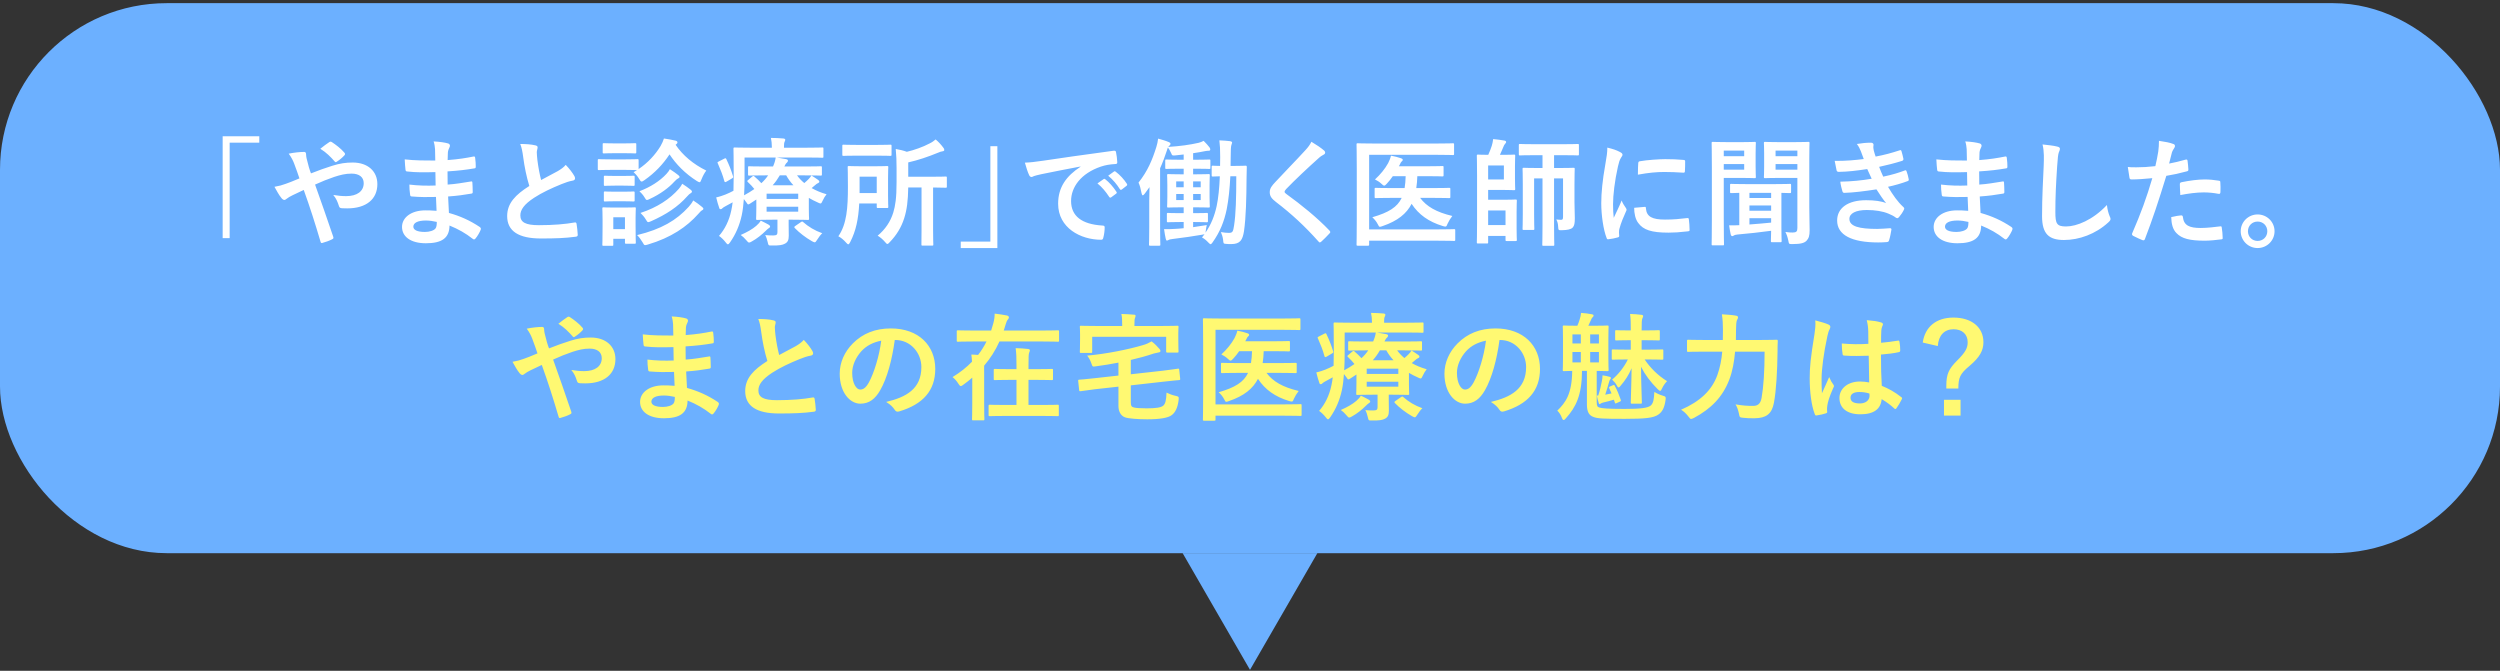 <svg width="600" height="161" viewBox="0 0 600 161" fill="none" xmlns="http://www.w3.org/2000/svg">
<rect x="0" y="0" width="600" height="161" fill="#333333" stroke="none"/>
<rect y="0.759" width="600" height="132" rx="40" fill="#6CB0FF"/>
<path d="M53.438 32.707H62.23V34.247H55.118V57.151H53.438V32.707ZM74.635 41.611C76.427 40.911 78.163 40.267 79.731 39.791C81.579 39.203 83.007 39.007 84.659 39.007C88.272 39.007 90.567 41.107 90.567 44.187C90.567 47.799 87.907 50.011 83.344 50.011C82.784 50.011 82.475 50.011 82.112 49.983C81.608 49.955 81.468 49.815 81.356 49.479C81.019 48.443 80.712 47.659 79.984 46.791C81.216 46.987 82.028 47.071 83.091 47.071C85.668 47.071 87.291 45.923 87.291 43.963C87.291 42.479 86.171 41.667 84.379 41.667C82.895 41.667 81.719 41.975 80.236 42.451C78.612 43.011 77.323 43.515 75.615 44.299C77.1 48.499 78.499 52.419 79.956 56.759C80.067 57.123 80.096 57.235 79.704 57.431C79.004 57.795 78.192 58.075 77.296 58.327C77.1 58.355 77.016 58.299 76.931 58.019C75.615 53.567 74.412 49.787 72.9 45.587C71.835 46.091 70.939 46.511 70.24 46.847C69.54 47.183 69.231 47.379 68.784 47.715C68.588 47.883 68.391 47.995 68.251 47.995C68.084 47.995 67.803 47.855 67.579 47.575C66.879 46.735 66.403 45.755 65.871 44.831C67.132 44.607 67.608 44.467 68.615 44.103C69.231 43.879 70.183 43.543 71.864 42.815C71.528 41.807 71.135 40.687 70.576 39.203C70.379 38.699 70.016 37.859 69.287 36.879C70.492 36.627 71.948 36.459 73.04 36.459C73.291 36.459 73.46 36.655 73.46 37.047C73.46 37.411 73.516 37.607 73.572 37.971C73.74 38.587 73.823 39.007 74.132 40.127C74.328 40.827 74.496 41.247 74.635 41.611ZM76.876 35.703C77.659 35.087 78.444 34.471 79.031 34.107C79.171 34.023 79.255 33.995 79.34 33.995C79.424 33.995 79.507 34.023 79.647 34.107C80.543 34.695 81.832 35.647 82.671 36.655C82.755 36.767 82.811 36.851 82.811 36.963C82.811 37.075 82.755 37.159 82.671 37.271C82.168 37.831 81.523 38.363 80.823 38.811C80.74 38.867 80.656 38.923 80.572 38.923C80.516 38.923 80.431 38.867 80.347 38.783C79.368 37.663 78.332 36.599 76.876 35.703ZM104.774 50.599C104.718 49.367 104.662 48.219 104.634 47.267C102.702 47.323 100.798 47.323 98.866 47.155C98.558 47.155 98.446 47.043 98.418 46.679C98.306 46.063 98.25 44.943 98.25 44.299C100.322 44.551 102.45 44.607 104.55 44.523C104.522 43.459 104.522 42.367 104.494 41.303C101.806 41.387 99.79 41.387 97.802 41.163C97.494 41.163 97.354 41.051 97.326 40.771C97.242 40.071 97.186 39.399 97.13 38.251C99.566 38.531 102.002 38.531 104.466 38.531C104.466 37.495 104.438 36.767 104.41 35.815C104.354 35.171 104.298 34.667 104.074 33.939C105.558 34.023 106.762 34.191 107.602 34.443C107.938 34.555 108.106 34.947 107.91 35.283C107.714 35.675 107.518 36.151 107.49 36.627C107.462 37.187 107.462 37.579 107.434 38.419C110.038 38.223 111.914 37.915 113.566 37.579C113.902 37.495 114.014 37.579 114.042 37.915C114.154 38.699 114.182 39.455 114.182 39.959C114.182 40.323 114.098 40.379 113.874 40.407C111.886 40.743 110.094 40.967 107.406 41.135C107.406 42.255 107.434 43.291 107.434 44.299C109.562 44.159 110.906 43.879 112.922 43.571C113.258 43.487 113.342 43.543 113.37 43.795C113.398 44.327 113.454 45.251 113.454 46.091C113.454 46.371 113.342 46.455 113.034 46.483C111.186 46.791 109.898 46.987 107.546 47.155C107.602 48.443 107.658 49.815 107.742 51.103C110.43 51.859 112.726 52.867 115.162 54.491C115.442 54.743 115.442 54.827 115.358 55.163C115.162 55.695 114.574 56.731 114.126 57.235C114.014 57.403 113.902 57.459 113.762 57.459C113.678 57.459 113.566 57.431 113.454 57.319C111.746 55.975 110.01 54.995 107.882 54.127C107.854 57.151 106.034 58.383 102.198 58.383C98.558 58.383 96.486 56.787 96.486 54.463C96.486 52.195 98.698 50.487 102.086 50.487C102.786 50.487 103.458 50.487 104.774 50.599ZM104.83 53.259C104.018 53.063 103.01 52.923 102.226 52.923C100.182 52.923 99.202 53.511 99.202 54.407C99.202 55.135 100.042 55.667 101.974 55.667C103.094 55.667 104.13 55.331 104.522 54.827C104.746 54.519 104.83 54.043 104.83 53.259ZM124.854 34.555C126.198 34.555 127.486 34.639 128.522 34.891C128.858 34.975 129.026 35.115 129.026 35.339C129.026 35.731 128.83 36.123 128.83 36.515C128.83 37.075 128.914 37.747 128.97 38.391C129.222 40.351 129.502 41.751 129.866 43.207C131.266 42.451 132.274 41.919 133.842 41.079C134.654 40.603 135.326 40.127 135.774 39.567C136.67 40.491 137.398 41.471 137.818 42.199C137.93 42.367 138.014 42.591 138.014 42.787C138.014 43.067 137.846 43.291 137.454 43.347C136.614 43.487 135.662 43.823 134.766 44.187C132.358 45.167 130.118 46.203 128.186 47.463C125.75 49.059 124.882 50.375 124.882 51.691C124.882 53.343 126.114 54.043 129.334 54.043C132.862 54.043 135.718 53.791 137.874 53.399C138.182 53.343 138.322 53.399 138.378 53.735C138.518 54.491 138.602 55.499 138.658 56.339C138.686 56.647 138.49 56.787 138.154 56.815C135.606 57.151 133.366 57.235 129.81 57.235C124.518 57.235 121.718 55.499 121.718 51.859C121.718 48.751 123.762 46.707 127.038 44.635C126.366 42.479 125.862 39.959 125.582 37.803C125.386 36.319 125.19 35.339 124.854 34.555ZM146.772 38.251H149.964C152.12 38.251 152.792 38.195 152.96 38.195C153.24 38.195 153.268 38.223 153.268 38.503V40.575C155.508 39.063 157.272 37.131 158.532 35.059C158.924 34.387 159.148 33.827 159.344 33.239C160.436 33.379 161.304 33.575 162.2 33.771C162.452 33.855 162.592 33.995 162.592 34.191C162.592 34.331 162.508 34.471 162.312 34.611C162.256 34.639 162.2 34.695 162.144 34.751C163.88 37.299 166.372 39.399 169.508 40.939C169.088 41.471 168.668 42.255 168.36 43.039C168.164 43.543 168.08 43.739 167.884 43.739C167.772 43.739 167.576 43.627 167.268 43.459C164.44 41.667 162.256 39.427 160.688 37.047C159.148 39.399 157.16 41.499 154.668 43.235C154.332 43.459 154.164 43.571 153.996 43.571C153.8 43.571 153.66 43.403 153.408 42.955C153.016 42.283 152.484 41.695 152.064 41.331L152.876 40.827C152.652 40.827 151.924 40.771 149.964 40.771H146.772C144.616 40.771 143.944 40.827 143.776 40.827C143.496 40.827 143.468 40.799 143.468 40.491V38.503C143.468 38.223 143.496 38.195 143.776 38.195C143.944 38.195 144.616 38.251 146.772 38.251ZM152.54 52.223V54.155C152.54 57.403 152.596 58.019 152.596 58.187C152.596 58.467 152.568 58.495 152.316 58.495H150.3C150.02 58.495 149.992 58.467 149.992 58.187V57.319H147.192V58.691C147.192 58.971 147.164 58.999 146.884 58.999H144.896C144.588 58.999 144.56 58.971 144.56 58.691C144.56 58.523 144.616 57.879 144.616 54.491V52.699C144.616 50.935 144.56 50.263 144.56 50.067C144.56 49.787 144.588 49.759 144.896 49.759C145.064 49.759 145.652 49.815 147.444 49.815H149.712C151.532 49.815 152.12 49.759 152.316 49.759C152.568 49.759 152.596 49.787 152.596 50.067C152.596 50.235 152.54 50.907 152.54 52.223ZM149.992 52.139H147.192V54.995H149.992V52.139ZM152.904 56.423C158.7 55.023 162.368 52.867 165.28 49.647C165.728 49.143 166.092 48.667 166.372 48.107C167.156 48.611 167.884 49.143 168.472 49.647C168.696 49.843 168.808 49.927 168.808 50.123C168.808 50.291 168.64 50.403 168.472 50.487C168.248 50.599 167.996 50.879 167.576 51.355C164.86 54.407 161.08 57.039 155.48 58.691C155.172 58.775 154.976 58.831 154.836 58.831C154.584 58.831 154.5 58.663 154.22 58.159C153.884 57.571 153.352 56.843 152.904 56.423ZM153.716 51.103C157.748 49.787 160.8 47.743 162.956 45.279C163.32 44.859 163.488 44.551 163.74 44.103C164.468 44.579 165.252 45.111 165.756 45.531C165.98 45.699 166.064 45.839 166.064 45.979C166.064 46.175 165.924 46.287 165.728 46.399C165.532 46.511 165.28 46.707 164.972 47.071C162.676 49.675 159.848 51.495 156.264 53.091C155.928 53.231 155.732 53.315 155.592 53.315C155.368 53.315 155.256 53.119 154.976 52.643C154.668 52.111 154.136 51.495 153.716 51.103ZM153.464 45.895C156.068 44.915 158.364 43.459 159.96 41.723C160.352 41.303 160.576 40.967 160.772 40.603C161.472 41.023 162.368 41.695 162.788 42.031C163.012 42.227 163.096 42.311 163.096 42.479C163.096 42.619 162.9 42.759 162.732 42.843C162.48 42.955 162.172 43.235 161.808 43.627C160.576 44.999 158.476 46.595 155.956 47.743C155.62 47.911 155.424 47.995 155.284 47.995C155.06 47.995 154.948 47.827 154.696 47.379C154.36 46.791 153.8 46.203 153.464 45.895ZM147.5 34.415H149.852C151.672 34.415 152.232 34.359 152.372 34.359C152.68 34.359 152.708 34.387 152.708 34.667V36.515C152.708 36.795 152.68 36.823 152.372 36.823C152.232 36.823 151.672 36.767 149.852 36.767H147.5C145.68 36.767 145.12 36.823 144.952 36.823C144.672 36.823 144.644 36.795 144.644 36.515V34.667C144.644 34.387 144.672 34.359 144.952 34.359C145.12 34.359 145.68 34.415 147.5 34.415ZM147.612 42.227H149.6C151.308 42.227 151.812 42.171 151.98 42.171C152.288 42.171 152.316 42.199 152.316 42.479V44.299C152.316 44.579 152.288 44.607 151.98 44.607C151.812 44.607 151.308 44.551 149.6 44.551H147.612C145.904 44.551 145.4 44.607 145.232 44.607C144.952 44.607 144.924 44.579 144.924 44.299V42.479C144.924 42.199 144.952 42.171 145.232 42.171C145.4 42.171 145.904 42.227 147.612 42.227ZM147.612 46.007H149.6C151.308 46.007 151.812 45.951 151.98 45.951C152.288 45.951 152.316 45.979 152.316 46.259V48.051C152.316 48.331 152.288 48.359 151.98 48.359C151.812 48.359 151.308 48.303 149.6 48.303H147.612C145.904 48.303 145.4 48.359 145.232 48.359C144.952 48.359 144.924 48.331 144.924 48.051V46.259C144.924 45.979 144.952 45.951 145.232 45.951C145.4 45.951 145.904 46.007 147.612 46.007ZM193.084 42.087H191.292C191.768 42.759 192.356 43.375 193.028 43.935C193.448 43.599 193.784 43.263 194.092 42.955C194.4 42.619 194.596 42.367 194.736 42.115C195.212 42.395 195.912 42.871 196.388 43.207C196.612 43.375 196.64 43.487 196.64 43.599C196.64 43.739 196.528 43.879 196.36 43.935C196.108 44.019 195.912 44.187 195.52 44.523L194.792 45.139C195.828 45.727 197.004 46.231 198.376 46.623C198.04 47.015 197.704 47.575 197.452 48.135C197.228 48.639 197.116 48.835 196.92 48.835C196.78 48.835 196.584 48.751 196.248 48.583C195.492 48.247 194.764 47.883 194.12 47.491V50.207C194.12 51.635 194.176 52.307 194.176 52.475C194.176 52.755 194.148 52.783 193.84 52.783C193.672 52.783 192.496 52.727 190.172 52.727H189.276V53.931C189.276 54.967 189.304 55.695 189.304 56.591C189.304 57.655 189.024 58.159 188.352 58.495C187.792 58.803 187.064 58.943 185.3 58.915C184.432 58.943 184.432 58.943 184.236 58.075C184.124 57.543 183.9 56.843 183.648 56.423C184.544 56.507 185.02 56.507 185.58 56.507C186.42 56.507 186.588 56.283 186.588 55.695V52.727H185.44C183.144 52.727 181.94 52.783 181.772 52.783C181.492 52.783 181.464 52.755 181.464 52.475C181.464 52.307 181.52 51.495 181.52 49.899V47.883L180.064 48.835C179.84 48.975 179.7 49.059 179.588 49.059C179.448 49.059 179.364 48.947 179.196 48.667C178.944 48.303 178.72 48.023 178.524 47.771C178.412 49.227 178.272 50.487 178.02 51.663C177.488 54.099 176.564 56.227 175.22 58.159C174.996 58.467 174.856 58.635 174.688 58.635C174.548 58.635 174.408 58.495 174.156 58.159C173.68 57.543 173.036 56.927 172.56 56.619C173.96 55.023 174.996 52.951 175.5 50.543C175.64 49.927 175.752 49.255 175.836 48.555C175.304 48.863 174.772 49.143 174.24 49.423C173.82 49.647 173.484 49.843 173.372 49.983C173.232 50.151 173.12 50.207 172.952 50.207C172.784 50.207 172.672 50.123 172.616 49.899C172.364 49.199 172.112 48.303 171.888 47.379C172.784 47.183 173.54 46.903 174.128 46.679C174.828 46.399 175.444 46.091 176.032 45.783C176.06 44.691 176.088 43.487 176.088 42.087C176.088 37.803 176.032 35.899 176.032 35.731C176.032 35.423 176.06 35.395 176.34 35.395C176.508 35.395 177.488 35.451 180.204 35.451H185.244V35.255C185.244 34.471 185.16 33.771 185.02 33.099C186.084 33.099 187.008 33.155 188.016 33.239C188.296 33.267 188.464 33.379 188.464 33.547C188.464 33.715 188.38 33.855 188.296 34.051C188.184 34.303 188.156 34.639 188.156 35.143V35.451H193.532C196.248 35.451 197.172 35.395 197.34 35.395C197.62 35.395 197.62 35.423 197.62 35.731V37.551C197.62 37.831 197.62 37.859 197.34 37.859C197.172 37.859 196.248 37.803 193.532 37.803H186.42C187.176 37.915 187.988 38.055 188.66 38.195C188.94 38.251 189.108 38.363 189.108 38.531C189.108 38.727 189.052 38.839 188.856 39.035C188.632 39.203 188.464 39.483 188.24 39.959H193.084C195.828 39.959 196.78 39.903 196.948 39.903C197.228 39.903 197.256 39.931 197.256 40.211V41.863C197.256 42.115 197.228 42.143 196.948 42.143C196.78 42.143 195.828 42.087 193.084 42.087ZM184.348 42.087H183.704C180.96 42.087 180.008 42.143 179.84 42.143C179.56 42.143 179.532 42.115 179.532 41.863V40.211C179.532 39.931 179.56 39.903 179.84 39.903C180.008 39.903 180.96 39.959 183.704 39.959H185.524C185.86 39.203 186.056 38.587 186.168 37.803H178.692V42.591C178.692 44.187 178.664 45.615 178.58 46.875C179.504 46.371 180.344 45.867 181.044 45.363C180.596 44.775 180.092 44.271 179.476 43.683C179.252 43.459 179.336 43.375 179.588 43.179L180.54 42.367C180.68 42.255 180.764 42.227 180.82 42.227C180.904 42.227 180.988 42.255 181.072 42.367C181.632 42.843 182.22 43.403 182.724 43.963C183.368 43.375 183.9 42.759 184.348 42.087ZM191.572 46.483H183.984V47.743H191.572V46.483ZM191.572 50.795V49.619H183.984V50.795H191.572ZM185.44 44.467H190.424C189.752 43.739 189.164 42.955 188.688 42.087H187.148C186.644 42.955 186.112 43.711 185.44 44.467ZM182.584 52.951C183.256 53.287 184.012 53.651 184.488 53.931C184.712 54.071 184.824 54.211 184.824 54.379C184.824 54.547 184.684 54.659 184.46 54.799C184.264 54.911 183.984 55.191 183.844 55.331C182.836 56.339 181.632 57.291 180.456 57.935C180.12 58.131 179.952 58.215 179.784 58.215C179.588 58.215 179.448 58.047 179.112 57.655C178.692 57.151 178.216 56.703 177.768 56.395C179.252 55.751 180.596 54.995 181.492 54.211C181.912 53.847 182.332 53.399 182.584 52.951ZM190.9 54.211L192.16 53.343C192.468 53.147 192.524 53.091 192.748 53.287C194.008 54.407 195.52 55.331 197.34 55.975C196.948 56.339 196.5 56.927 196.136 57.515C195.856 57.963 195.716 58.159 195.52 58.159C195.38 58.159 195.184 58.047 194.848 57.879C193.336 57.011 191.88 55.891 190.76 54.743C190.564 54.547 190.592 54.407 190.9 54.211ZM172.504 38.755L173.764 38.111C174.128 37.915 174.212 37.943 174.324 38.195C174.996 39.623 175.444 40.715 175.92 42.283C176.004 42.563 175.976 42.647 175.64 42.843L174.408 43.571C174.24 43.655 174.128 43.711 174.044 43.711C173.96 43.711 173.904 43.655 173.848 43.487C173.428 41.947 172.952 40.771 172.28 39.231C172.14 38.979 172.14 38.951 172.504 38.755ZM221.168 44.999H217.976C217.92 48.191 217.668 50.319 216.996 52.419C216.296 54.603 215.148 56.451 213.552 58.103C213.272 58.411 213.132 58.551 212.964 58.551C212.824 58.551 212.684 58.411 212.404 58.075C211.9 57.487 211.284 56.955 210.64 56.563C212.432 55.079 213.72 53.203 214.392 50.991C214.868 49.395 215.176 47.575 215.176 43.739V40.323C215.176 38.643 215.12 37.271 214.98 35.759C215.96 35.927 216.8 36.123 217.64 36.431C219.348 36.039 221.504 35.283 223.072 34.443C223.716 34.135 224.08 33.855 224.556 33.463C225.2 33.995 225.872 34.723 226.404 35.451C226.572 35.647 226.628 35.787 226.628 36.011C226.628 36.179 226.432 36.291 226.18 36.319C225.872 36.347 225.592 36.459 225.116 36.655C222.736 37.635 220.328 38.447 217.976 38.979V42.423H223.1C225.844 42.423 226.768 42.367 226.936 42.367C227.216 42.367 227.244 42.395 227.244 42.675V44.747C227.244 45.027 227.216 45.055 226.936 45.055C226.768 45.055 225.984 45.027 223.94 44.999V55.163C223.94 57.403 223.996 58.495 223.996 58.663C223.996 58.915 223.968 58.943 223.716 58.943H221.42C221.168 58.943 221.14 58.915 221.14 58.663C221.14 58.467 221.168 57.403 221.168 55.163V44.999ZM210.416 48.835H206.216C206.02 52.559 205.432 55.415 204.06 58.075C203.864 58.439 203.752 58.635 203.584 58.635C203.444 58.635 203.276 58.467 203.024 58.187C202.464 57.543 201.792 57.011 201.204 56.703C203.22 53.791 203.5 49.899 203.5 44.831C203.5 41.779 203.444 40.323 203.444 40.155C203.444 39.875 203.472 39.847 203.752 39.847C203.948 39.847 204.564 39.903 206.58 39.903H210.08C212.068 39.903 212.74 39.847 212.88 39.847C213.16 39.847 213.188 39.875 213.188 40.155C213.188 40.323 213.132 41.079 213.132 42.759V47.043C213.132 48.751 213.188 49.423 213.188 49.591C213.188 49.899 213.16 49.927 212.88 49.927H210.724C210.444 49.927 210.416 49.899 210.416 49.591V48.835ZM210.416 42.395H206.3V46.343H210.416V42.395ZM205.712 34.779H210.416C212.74 34.779 213.496 34.723 213.664 34.723C213.944 34.723 213.972 34.751 213.972 35.031V37.075C213.972 37.383 213.944 37.411 213.664 37.411C213.496 37.411 212.74 37.355 210.416 37.355H205.712C203.416 37.355 202.632 37.411 202.464 37.411C202.184 37.411 202.156 37.383 202.156 37.075V35.031C202.156 34.751 202.184 34.723 202.464 34.723C202.632 34.723 203.416 34.779 205.712 34.779ZM239.368 59.531H230.576V57.991H237.688V35.087H239.368V59.531ZM259.327 40.015V39.959C255.911 40.603 252.915 41.191 249.919 41.807C248.855 42.059 248.575 42.115 248.155 42.255C247.959 42.339 247.763 42.479 247.539 42.479C247.343 42.479 247.119 42.311 247.007 42.059C246.643 41.303 246.335 40.323 245.971 39.035C247.399 38.979 248.239 38.867 250.423 38.559C253.867 38.055 260.027 37.131 267.251 36.179C267.671 36.123 267.811 36.291 267.839 36.487C267.979 37.131 268.119 38.167 268.147 38.951C268.147 39.287 267.979 39.371 267.615 39.371C266.299 39.455 265.403 39.595 264.199 39.987C259.439 41.611 257.059 44.887 257.059 48.247C257.059 51.859 259.635 53.819 264.507 54.127C264.955 54.127 265.123 54.239 265.123 54.547C265.123 55.275 265.011 56.255 264.815 56.955C264.731 57.375 264.619 57.543 264.283 57.543C259.355 57.543 253.951 54.715 253.951 48.891C253.951 44.915 255.939 42.227 259.327 40.015ZM263.387 44.019L264.871 42.983C265.011 42.871 265.123 42.899 265.291 43.039C266.159 43.711 267.167 44.831 267.951 46.035C268.063 46.203 268.063 46.343 267.867 46.483L266.691 47.351C266.495 47.491 266.355 47.463 266.215 47.267C265.375 45.979 264.479 44.915 263.387 44.019ZM265.963 42.171L267.363 41.163C267.531 41.051 267.615 41.079 267.783 41.219C268.819 42.003 269.827 43.123 270.443 44.103C270.555 44.271 270.583 44.439 270.359 44.607L269.239 45.475C269.015 45.643 268.875 45.559 268.763 45.391C268.007 44.187 267.111 43.123 265.963 42.171ZM295.337 39.819H296.317C298.165 39.819 298.725 39.763 298.893 39.763C299.173 39.763 299.229 39.819 299.229 40.099C299.201 41.051 299.173 41.863 299.173 42.759C299.145 47.519 299.033 52.223 298.557 55.499C298.221 57.571 297.661 58.579 295.505 58.579C295.029 58.579 294.609 58.579 294.161 58.523C293.629 58.467 293.629 58.467 293.545 57.571C293.461 56.871 293.265 56.283 293.013 55.695C293.769 55.835 294.413 55.891 294.917 55.891C295.841 55.891 295.953 55.583 296.177 54.127C296.597 51.439 296.709 47.519 296.709 42.311H295.281C295.141 45.223 294.861 47.911 294.413 50.207C293.797 53.147 292.845 55.611 290.969 58.243C290.773 58.495 290.661 58.607 290.549 58.607C290.409 58.607 290.269 58.467 290.017 58.215C289.429 57.599 289.037 57.291 288.477 56.983L289.093 56.199C288.953 56.255 288.757 56.283 288.449 56.339C286.685 56.647 283.885 57.067 281.505 57.347C281.001 57.403 280.609 57.487 280.441 57.599C280.357 57.655 280.217 57.739 280.049 57.739C279.937 57.739 279.825 57.571 279.769 57.263C279.629 56.675 279.517 55.975 279.377 54.995C280.189 55.023 280.917 54.995 281.869 54.939C282.541 54.911 283.297 54.855 284.081 54.771V53.287H283.213C281.169 53.287 280.525 53.343 280.357 53.343C280.077 53.343 280.049 53.315 280.049 53.035V51.411C280.049 51.131 280.077 51.103 280.357 51.103C280.525 51.103 281.169 51.159 283.213 51.159H284.081V49.759H283.409C281.309 49.759 280.609 49.815 280.441 49.815C280.133 49.815 280.105 49.787 280.105 49.507C280.105 49.311 280.161 48.695 280.161 47.239V44.383C280.161 42.871 280.105 42.255 280.105 42.059C280.105 41.807 280.133 41.779 280.441 41.779C280.609 41.779 281.309 41.835 283.409 41.835H284.081V40.491H283.045C280.861 40.491 280.133 40.547 279.965 40.547C279.685 40.547 279.657 40.519 279.657 40.239V38.587C279.657 38.307 279.685 38.279 279.965 38.279C280.133 38.279 280.861 38.335 283.045 38.335H284.081V37.075C283.409 37.159 282.737 37.243 282.037 37.299C281.309 37.355 281.309 37.327 281.085 36.767C280.833 36.207 280.581 35.759 280.301 35.395C280.217 35.563 280.161 35.787 280.049 36.123C279.545 37.635 279.041 39.035 278.425 40.379V54.435C278.425 57.151 278.481 58.523 278.481 58.663C278.481 58.943 278.453 58.971 278.173 58.971H276.073C275.793 58.971 275.765 58.943 275.765 58.663C275.765 58.495 275.821 57.151 275.821 54.435V48.135C275.821 47.183 275.849 46.035 275.877 44.915L274.757 46.455C274.561 46.707 274.393 46.875 274.253 46.875C274.141 46.875 274.057 46.707 273.973 46.371C273.749 45.223 273.581 44.551 273.245 43.823C275.457 41.023 276.549 38.391 277.529 35.255C277.725 34.611 277.865 33.995 277.949 33.267C278.817 33.519 279.685 33.743 280.469 34.079C280.749 34.191 280.917 34.303 280.917 34.499C280.917 34.695 280.805 34.835 280.581 35.031C280.525 35.087 280.441 35.143 280.385 35.255C283.213 35.087 285.565 34.751 287.665 34.275C288.113 34.163 288.477 34.023 288.869 33.799C289.457 34.387 289.905 34.863 290.297 35.395C290.409 35.563 290.465 35.703 290.465 35.871C290.465 36.095 290.325 36.179 290.101 36.179C289.849 36.179 289.569 36.207 289.261 36.263C288.309 36.459 287.357 36.627 286.349 36.767V38.335H287.133C289.317 38.335 290.045 38.279 290.213 38.279C290.465 38.279 290.493 38.307 290.493 38.587V40.239C290.493 40.519 290.465 40.547 290.213 40.547C290.045 40.547 289.317 40.491 287.133 40.491H286.349V41.835H287.049C289.149 41.835 289.849 41.779 290.017 41.779C290.325 41.779 290.353 41.807 290.353 42.059C290.353 42.227 290.297 42.871 290.297 44.383V47.239C290.297 48.695 290.353 49.339 290.353 49.507C290.353 49.787 290.325 49.815 290.017 49.815C289.849 49.815 289.149 49.759 287.049 49.759H286.349V51.159H286.713C288.757 51.159 289.401 51.103 289.569 51.103C289.877 51.103 289.905 51.131 289.905 51.411V53.035C289.905 53.315 289.877 53.343 289.569 53.343C289.401 53.343 288.757 53.287 286.713 53.287H286.349V54.519C287.357 54.379 288.477 54.211 289.625 54.015C289.541 54.379 289.457 54.799 289.401 55.275L289.317 55.835C290.661 53.903 291.501 51.775 292.005 49.423C292.397 47.603 292.649 45.111 292.761 42.311C291.641 42.339 291.249 42.367 291.109 42.367C290.829 42.367 290.801 42.339 290.801 42.059V40.071C290.801 39.791 290.829 39.763 291.109 39.763C291.249 39.763 291.669 39.819 292.817 39.819C292.845 39.119 292.845 38.391 292.845 37.663C292.845 35.927 292.789 34.779 292.649 33.687C293.489 33.715 294.581 33.799 295.253 33.883C295.533 33.939 295.701 34.051 295.701 34.191C295.701 34.415 295.561 34.639 295.505 34.919C295.421 35.227 295.365 36.039 295.365 37.775C295.365 38.475 295.365 39.147 295.337 39.819ZM288.169 48.023V46.567H286.349V48.023H288.169ZM282.289 48.023H284.081V46.567H282.289V48.023ZM288.169 43.543H286.349V44.943H288.169V43.543ZM282.289 44.943H284.081V43.543H282.289V44.943ZM314.735 34.023C315.967 34.751 317.031 35.479 317.815 36.151C317.955 36.263 318.039 36.487 318.039 36.599C318.039 36.851 317.899 37.019 317.647 37.131C317.311 37.299 316.891 37.551 316.303 38.111C313.895 40.267 310.815 43.151 308.659 45.391C308.407 45.699 308.295 45.867 308.295 46.007C308.295 46.175 308.407 46.315 308.659 46.511C312.299 49.143 316.079 52.195 319.075 55.331C319.187 55.471 319.271 55.583 319.271 55.695C319.271 55.807 319.215 55.891 319.075 56.031C318.431 56.731 317.619 57.543 317.143 57.963C316.975 58.103 316.863 58.187 316.751 58.187C316.639 58.187 316.555 58.103 316.415 57.935C313.167 54.295 310.031 51.383 306.223 48.471C305.159 47.659 304.739 47.043 304.739 46.119C304.739 45.195 305.243 44.579 306.111 43.655C308.491 41.079 310.815 38.755 313.223 36.123C313.979 35.311 314.399 34.723 314.735 34.023ZM328.594 37.159V55.051H345.114C347.802 55.051 348.754 54.995 348.95 54.995C349.23 54.995 349.258 55.023 349.258 55.303V57.515C349.258 57.795 349.23 57.823 348.95 57.823C348.754 57.823 347.802 57.767 345.114 57.767H328.594V58.663C328.594 58.943 328.566 58.971 328.258 58.971H325.878C325.598 58.971 325.57 58.943 325.57 58.663C325.57 58.495 325.626 56.591 325.626 52.727V40.603C325.626 36.767 325.57 34.863 325.57 34.695C325.57 34.415 325.598 34.387 325.878 34.387C326.046 34.387 326.998 34.443 329.602 34.443H345.002C347.606 34.443 348.502 34.387 348.67 34.387C348.95 34.387 348.978 34.415 348.978 34.695V36.907C348.978 37.187 348.95 37.215 348.67 37.215C348.502 37.215 347.606 37.159 345.002 37.159H328.594ZM336.406 47.491H334.054C331.338 47.491 330.386 47.547 330.218 47.547C329.938 47.547 329.91 47.519 329.91 47.239V45.363C329.91 45.111 329.938 45.083 330.218 45.083C330.386 45.083 331.338 45.139 334.054 45.139H337.106C337.246 44.299 337.33 43.347 337.358 42.283H334.278C333.83 42.955 333.326 43.543 332.822 44.103C332.542 44.411 332.374 44.551 332.206 44.551C332.038 44.551 331.87 44.411 331.506 44.075C331.058 43.655 330.554 43.347 329.994 43.067C331.31 41.863 332.402 40.519 333.158 39.147C333.494 38.475 333.718 37.915 333.83 37.355C334.838 37.551 335.482 37.719 336.294 37.999C336.518 38.083 336.658 38.167 336.658 38.363C336.658 38.531 336.546 38.643 336.406 38.755C336.266 38.867 336.126 39.091 335.93 39.539C335.874 39.679 335.818 39.791 335.734 39.903H342.622C345.114 39.903 345.982 39.847 346.15 39.847C346.43 39.847 346.458 39.875 346.458 40.155V42.003C346.458 42.311 346.43 42.339 346.15 42.339C345.982 42.339 345.114 42.283 342.622 42.283H340.158C340.13 43.291 340.046 44.243 339.906 45.139H343.91C346.654 45.139 347.578 45.083 347.746 45.083C348.054 45.083 348.082 45.111 348.082 45.363V47.239C348.082 47.519 348.054 47.547 347.746 47.547C347.578 47.547 346.654 47.491 343.91 47.491H340.83C342.37 49.563 344.75 50.935 348.558 51.831C348.082 52.447 347.718 53.035 347.382 53.763C347.214 54.211 347.13 54.379 346.878 54.379C346.738 54.379 346.542 54.323 346.234 54.239C342.874 53.203 340.494 51.523 338.786 48.919C337.582 51.271 335.454 53.007 331.87 54.239C331.534 54.351 331.338 54.435 331.198 54.435C330.974 54.435 330.89 54.267 330.666 53.819C330.358 53.203 329.882 52.615 329.35 52.139C333.27 51.019 335.37 49.703 336.406 47.491ZM377.874 44.355V48.527C377.874 49.759 377.958 51.243 377.958 52.391C377.958 53.539 377.846 54.183 377.454 54.603C377.006 55.079 376.054 55.219 374.906 55.247C374.01 55.275 374.01 55.275 373.954 54.379C373.926 53.735 373.786 53.147 373.506 52.671C373.926 52.727 374.402 52.755 374.682 52.755C375.046 52.755 375.13 52.587 375.13 51.943V42.815H372.974V54.015C372.974 57.039 373.03 58.551 373.03 58.691C373.03 58.971 373.002 58.999 372.694 58.999H370.454C370.174 58.999 370.146 58.971 370.146 58.691C370.146 58.523 370.202 57.039 370.202 54.043V42.815H368.186V51.495C368.186 53.679 368.242 54.715 368.242 54.883C368.242 55.163 368.214 55.191 367.934 55.191H365.722C365.442 55.191 365.414 55.163 365.414 54.883C365.414 54.687 365.47 53.679 365.47 51.383V44.131C365.47 41.835 365.414 40.743 365.414 40.575C365.414 40.295 365.442 40.267 365.722 40.267C365.918 40.267 366.73 40.323 369.11 40.323H370.202V37.243H368.41C365.862 37.243 364.994 37.299 364.826 37.299C364.546 37.299 364.518 37.271 364.518 36.991V34.863C364.518 34.583 364.546 34.555 364.826 34.555C364.994 34.555 365.862 34.611 368.41 34.611H374.99C377.566 34.611 378.462 34.555 378.63 34.555C378.91 34.555 378.938 34.583 378.938 34.863V36.991C378.938 37.271 378.91 37.299 378.63 37.299C378.462 37.299 377.566 37.243 374.99 37.243H372.974V40.323H374.234C376.614 40.323 377.426 40.267 377.622 40.267C377.902 40.267 377.93 40.295 377.93 40.575C377.93 40.743 377.874 41.975 377.874 44.355ZM359.982 37.159H360.906C362.53 37.159 363.174 37.103 363.342 37.103C363.622 37.103 363.65 37.131 363.65 37.411C363.65 37.579 363.594 38.335 363.594 39.903V42.843C363.594 44.439 363.65 45.167 363.65 45.335C363.65 45.615 363.622 45.643 363.342 45.643C363.174 45.643 362.53 45.587 360.906 45.587H357.154V47.939H361.158C362.754 47.939 363.538 47.883 363.706 47.883C364.014 47.883 364.042 47.911 364.042 48.191C364.042 48.359 363.986 49.115 363.986 50.795V54.995C363.986 56.675 364.042 57.375 364.042 57.543C364.042 57.823 364.014 57.851 363.706 57.851H361.634C361.354 57.851 361.326 57.823 361.326 57.543V56.619H357.154V58.131C357.154 58.411 357.126 58.439 356.874 58.439H354.746C354.466 58.439 354.438 58.411 354.438 58.131C354.438 57.935 354.494 56.507 354.494 53.427V42.143C354.494 39.119 354.438 37.607 354.438 37.411C354.438 37.131 354.466 37.103 354.746 37.103C354.914 37.103 355.698 37.159 357.182 37.159C357.546 36.347 357.826 35.619 358.022 35.003C358.162 34.499 358.302 33.995 358.358 33.379C359.366 33.463 360.262 33.603 361.102 33.743C361.354 33.799 361.466 33.911 361.466 34.079C361.466 34.275 361.382 34.331 361.214 34.527C361.018 34.751 360.934 34.947 360.822 35.227C360.542 35.871 360.29 36.515 359.982 37.159ZM361.326 50.515H357.154V54.015H361.326V50.515ZM360.934 43.067V39.707H357.154V43.067H360.934ZM385.758 35.423C387.018 35.731 387.914 36.011 388.754 36.459C389.23 36.711 389.398 36.879 389.398 37.131C389.398 37.327 389.342 37.411 388.978 37.971C388.698 38.475 388.558 38.867 388.306 39.959C387.522 43.431 387.13 46.875 387.13 49.003C387.13 50.375 387.186 51.299 387.298 52.279C387.886 50.991 388.39 50.067 389.202 48.107C389.426 48.807 389.79 49.255 390.182 49.871C390.266 50.011 390.378 50.179 390.378 50.291C390.378 50.487 390.322 50.599 390.238 50.739C389.594 52.195 389.062 53.399 388.642 54.967C388.586 55.135 388.558 55.443 388.558 55.835C388.558 56.171 388.614 56.395 388.614 56.619C388.614 56.815 388.502 56.927 388.25 56.983C387.55 57.179 386.766 57.347 385.954 57.431C385.758 57.459 385.646 57.319 385.59 57.123C384.806 55.163 384.302 51.607 384.302 48.779C384.302 46.259 384.61 43.207 385.254 39.595C385.618 37.523 385.758 36.599 385.758 35.423ZM392.198 49.871L394.746 49.647C394.97 49.619 395.026 49.759 395.026 50.067C395.194 51.999 396.538 52.699 399.59 52.699C401.69 52.699 403.062 52.559 404.938 52.335C405.218 52.307 405.274 52.335 405.33 52.699C405.414 53.287 405.498 54.379 405.498 55.107C405.498 55.443 405.498 55.471 405.022 55.527C403.118 55.751 401.774 55.835 400.458 55.835C396.314 55.835 394.382 55.163 393.178 53.511C392.478 52.615 392.198 51.187 392.198 49.871ZM393.094 41.919C393.122 40.351 393.122 39.651 393.178 39.175C393.206 38.839 393.29 38.755 393.57 38.699C395.222 38.391 398.358 38.195 399.646 38.195C401.326 38.195 402.614 38.251 403.79 38.363C404.378 38.391 404.434 38.447 404.434 38.727C404.434 39.567 404.434 40.323 404.378 41.107C404.35 41.359 404.266 41.471 404.014 41.443C402.334 41.331 400.878 41.275 399.45 41.275C397.574 41.275 395.754 41.443 393.094 41.919ZM434.228 38.111V49.675C434.228 51.635 434.312 53.875 434.312 55.247C434.312 56.591 434.116 57.207 433.528 57.823C432.996 58.299 432.268 58.579 430.168 58.579C429.328 58.579 429.356 58.579 429.188 57.711C429.02 56.899 428.796 56.227 428.488 55.667C429.188 55.779 429.692 55.807 430.224 55.807C431.12 55.807 431.372 55.555 431.372 54.715V42.703H426.724C424.54 42.703 423.812 42.759 423.644 42.759C423.364 42.759 423.336 42.731 423.336 42.423C423.336 42.283 423.392 41.667 423.392 40.099V36.739C423.392 35.171 423.336 34.555 423.336 34.359C423.336 34.079 423.364 34.051 423.644 34.051C423.812 34.051 424.54 34.107 426.724 34.107H430.84C433.024 34.107 433.78 34.051 433.976 34.051C434.256 34.051 434.284 34.079 434.284 34.359C434.284 34.527 434.228 35.703 434.228 38.111ZM431.372 36.151H426.136V37.495H431.372V36.151ZM431.372 40.715V39.371H426.136V40.715H431.372ZM427.284 58.131H425.324C425.044 58.131 425.016 58.103 425.016 57.795C425.016 57.655 425.044 56.899 425.072 55.387C422.44 55.751 419.612 56.059 417.008 56.283C416.532 56.339 416.28 56.395 416.14 56.507C416 56.619 415.86 56.675 415.72 56.675C415.58 56.675 415.44 56.535 415.356 56.199C415.216 55.583 415.104 54.883 414.992 54.071C415.692 54.099 416.42 54.099 417.428 54.043V46.287C416.168 46.315 415.608 46.343 415.524 46.343C415.244 46.343 415.216 46.315 415.216 46.035V44.439C415.216 44.159 415.244 44.131 415.524 44.131C415.664 44.131 416.56 44.187 419.136 44.187H425.94C428.516 44.187 429.412 44.131 429.552 44.131C429.832 44.131 429.86 44.159 429.86 44.439V46.035C429.86 46.315 429.832 46.343 429.552 46.343C429.44 46.343 428.88 46.315 427.536 46.287V54.603C427.536 56.675 427.592 57.627 427.592 57.795C427.592 58.103 427.564 58.131 427.284 58.131ZM425.072 53.427V52.363H419.864V53.875C421.516 53.763 423.308 53.595 425.072 53.427ZM419.864 50.571H425.072V49.311H419.864V50.571ZM419.864 47.519H425.072V46.287H419.864V47.519ZM414.404 34.107H418.296C420.116 34.107 420.956 34.051 421.124 34.051C421.376 34.051 421.404 34.079 421.404 34.359C421.404 34.527 421.348 35.311 421.348 36.935V39.875C421.348 41.527 421.404 42.283 421.404 42.423C421.404 42.731 421.376 42.759 421.124 42.759C420.956 42.759 420.116 42.703 418.296 42.703H413.704V52.559C413.704 56.479 413.76 58.383 413.76 58.579C413.76 58.859 413.732 58.887 413.452 58.887H411.1C410.82 58.887 410.792 58.859 410.792 58.579C410.792 58.383 410.848 56.479 410.848 52.559V40.435C410.848 36.515 410.792 34.555 410.792 34.359C410.792 34.079 410.82 34.051 411.1 34.051C411.296 34.051 412.36 34.107 414.404 34.107ZM418.604 36.151H413.704V37.495H418.604V36.151ZM418.604 40.715V39.371H413.704V40.715H418.604ZM447.298 38.167C447.074 37.523 446.906 37.047 446.626 36.347C446.374 35.731 446.122 35.171 445.646 34.555C446.766 34.359 447.914 34.247 449.034 34.247C449.426 34.247 449.65 34.471 449.65 34.751C449.65 34.919 449.594 35.115 449.594 35.283C449.594 35.535 449.65 35.815 449.706 36.123C449.902 36.851 449.986 37.103 450.154 37.579C452.338 37.159 453.878 36.739 455.866 36.095C456.118 35.983 456.258 36.011 456.342 36.235C456.51 36.767 456.706 37.551 456.818 38.111C456.874 38.391 456.678 38.559 456.482 38.615C454.606 39.203 452.898 39.623 450.994 40.043C451.246 40.743 451.61 41.611 451.974 42.395C454.242 41.919 455.726 41.443 457.07 40.939C457.35 40.799 457.49 40.855 457.574 41.107C457.826 41.751 457.938 42.283 458.078 42.955C458.134 43.207 458.134 43.347 457.854 43.459C456.454 43.991 454.69 44.495 453.122 44.831C454.326 46.847 455.418 48.415 456.79 49.675C457.07 49.927 457.07 50.039 456.93 50.347C456.622 50.991 456.23 51.551 455.782 52.083C455.614 52.279 455.502 52.363 455.334 52.363C455.222 52.363 455.11 52.307 454.942 52.195C454.494 51.831 453.934 51.579 453.29 51.299C451.862 50.683 450.014 50.403 448.026 50.403C445.394 50.403 443.854 51.215 443.854 52.531C443.854 54.351 446.234 54.939 450.518 54.939C451.554 54.939 452.59 54.827 453.598 54.771C453.878 54.771 453.962 54.911 453.934 55.135C453.822 55.835 453.626 56.927 453.374 57.683C453.29 57.963 453.178 58.075 452.786 58.103C452.142 58.159 451.47 58.187 450.77 58.187C444.33 58.187 440.914 56.367 440.914 52.923C440.914 49.927 443.49 48.051 447.858 48.051C449.902 48.051 451.554 48.275 452.674 48.751C452.03 47.995 451.106 46.651 450.35 45.447C447.466 45.895 444.722 46.231 442.678 46.287C442.37 46.287 442.258 46.175 442.174 45.895C442.006 45.335 441.754 44.383 441.67 43.599C444.47 43.543 446.71 43.319 449.202 42.899C448.922 42.311 448.502 41.359 448.138 40.575C445.562 40.967 443.49 41.219 441.334 41.247C440.998 41.247 440.83 41.135 440.774 40.855C440.69 40.547 440.494 39.511 440.326 38.615C443.07 38.643 445.31 38.419 447.298 38.167ZM472.368 50.599C472.312 49.367 472.256 48.219 472.228 47.267C470.296 47.323 468.392 47.323 466.46 47.155C466.152 47.155 466.04 47.043 466.012 46.679C465.9 46.063 465.844 44.943 465.844 44.299C467.916 44.551 470.044 44.607 472.144 44.523C472.116 43.459 472.116 42.367 472.088 41.303C469.4 41.387 467.384 41.387 465.396 41.163C465.088 41.163 464.948 41.051 464.92 40.771C464.836 40.071 464.78 39.399 464.724 38.251C467.16 38.531 469.596 38.531 472.06 38.531C472.06 37.495 472.032 36.767 472.004 35.815C471.948 35.171 471.892 34.667 471.668 33.939C473.152 34.023 474.356 34.191 475.196 34.443C475.532 34.555 475.7 34.947 475.504 35.283C475.308 35.675 475.112 36.151 475.084 36.627C475.056 37.187 475.056 37.579 475.028 38.419C477.632 38.223 479.508 37.915 481.16 37.579C481.496 37.495 481.608 37.579 481.636 37.915C481.748 38.699 481.776 39.455 481.776 39.959C481.776 40.323 481.692 40.379 481.468 40.407C479.48 40.743 477.688 40.967 475 41.135C475 42.255 475.028 43.291 475.028 44.299C477.156 44.159 478.5 43.879 480.516 43.571C480.852 43.487 480.936 43.543 480.964 43.795C480.992 44.327 481.048 45.251 481.048 46.091C481.048 46.371 480.936 46.455 480.628 46.483C478.78 46.791 477.492 46.987 475.14 47.155C475.196 48.443 475.252 49.815 475.336 51.103C478.024 51.859 480.32 52.867 482.756 54.491C483.036 54.743 483.036 54.827 482.952 55.163C482.756 55.695 482.168 56.731 481.72 57.235C481.608 57.403 481.496 57.459 481.356 57.459C481.272 57.459 481.16 57.431 481.048 57.319C479.34 55.975 477.604 54.995 475.476 54.127C475.448 57.151 473.628 58.383 469.792 58.383C466.152 58.383 464.08 56.787 464.08 54.463C464.08 52.195 466.292 50.487 469.68 50.487C470.38 50.487 471.052 50.487 472.368 50.599ZM472.424 53.259C471.612 53.063 470.604 52.923 469.82 52.923C467.776 52.923 466.796 53.511 466.796 54.407C466.796 55.135 467.636 55.667 469.568 55.667C470.688 55.667 471.724 55.331 472.116 54.827C472.34 54.519 472.424 54.043 472.424 53.259ZM490.206 34.667C491.494 34.807 492.838 34.947 493.706 35.171C494.182 35.283 494.378 35.423 494.378 35.703C494.378 36.011 494.21 36.347 494.098 36.627C493.958 37.019 493.846 37.887 493.706 40.043C493.426 44.355 493.286 47.211 493.286 50.879C493.286 53.707 493.622 54.351 495.862 54.351C498.354 54.351 502.246 52.839 505.662 49.199C505.774 50.263 506.026 51.187 506.306 51.859C506.446 52.167 506.53 52.363 506.53 52.531C506.53 52.783 506.418 53.007 505.97 53.399C502.946 56.171 498.998 57.599 495.358 57.599C491.774 57.599 490.094 56.171 490.094 51.887C490.094 47.183 490.346 43.151 490.486 39.791C490.542 38.139 490.626 36.347 490.206 34.667ZM520.587 39.259C521.679 39.063 523.191 38.699 524.563 38.307C524.871 38.223 524.983 38.363 525.011 38.587C525.095 39.203 525.179 40.015 525.207 40.603C525.235 40.967 525.151 41.051 524.787 41.135C523.051 41.611 521.623 41.919 519.915 42.199C518.011 48.415 516.583 52.699 514.791 57.347C514.651 57.739 514.483 57.711 514.175 57.627C513.895 57.515 512.523 56.927 511.935 56.591C511.711 56.451 511.627 56.227 511.711 56.031C513.839 51.131 515.183 47.435 516.555 42.759C514.931 42.927 512.971 43.067 511.655 43.067C511.235 43.067 511.123 42.983 511.067 42.619C510.955 42.031 510.815 41.079 510.675 40.071C511.263 40.155 511.599 40.155 512.747 40.155C514.147 40.155 515.659 40.071 517.283 39.875C517.563 38.755 517.787 37.523 517.983 36.375C518.095 35.535 518.151 34.695 518.151 33.799C519.635 34.023 520.783 34.219 521.679 34.583C521.903 34.667 521.987 34.863 521.987 35.031C521.987 35.143 521.987 35.283 521.847 35.479C521.623 35.871 521.399 36.151 521.259 36.599C520.979 37.607 520.783 38.559 520.587 39.259ZM521.091 52.111C521.959 51.887 523.107 51.691 523.471 51.691C523.751 51.691 523.863 51.803 523.891 52.083C524.115 54.127 525.487 54.715 528.175 54.715C529.743 54.715 531.759 54.463 532.879 54.323C533.103 54.295 533.187 54.351 533.215 54.575C533.327 55.303 533.439 56.255 533.439 57.011C533.467 57.347 533.439 57.431 532.991 57.459C532.039 57.599 530.219 57.767 529.183 57.767C525.515 57.767 523.611 57.263 522.351 55.947C521.455 55.051 521.147 53.735 521.091 52.111ZM523.275 46.819C523.219 45.839 523.163 44.831 523.163 44.271C523.163 43.879 523.247 43.795 523.667 43.711C525.431 43.347 527.503 43.067 529.127 43.067C530.219 43.067 531.423 43.179 532.403 43.347C532.795 43.403 532.879 43.431 532.879 43.767C532.935 44.467 532.935 45.251 532.907 46.007C532.907 46.483 532.767 46.595 532.375 46.511C531.395 46.315 530.107 46.175 528.903 46.175C527.223 46.175 525.095 46.455 523.275 46.819ZM541.83 51.467C544.07 51.467 545.89 53.259 545.89 55.499C545.89 57.739 544.07 59.531 541.83 59.531C539.59 59.531 537.77 57.739 537.77 55.499C537.77 53.259 539.59 51.467 541.83 51.467ZM541.83 53.175C540.514 53.175 539.506 54.183 539.506 55.499C539.506 56.815 540.514 57.823 541.83 57.823C543.146 57.823 544.154 56.815 544.154 55.499C544.154 54.183 543.146 53.175 541.83 53.175Z" fill="white"/>
<path d="M131.768 83.611C133.56 82.911 135.296 82.267 136.864 81.791C138.712 81.203 140.14 81.007 141.792 81.007C145.404 81.007 147.7 83.107 147.7 86.187C147.7 89.799 145.04 92.011 140.476 92.011C139.916 92.011 139.608 92.011 139.244 91.983C138.74 91.955 138.6 91.815 138.488 91.479C138.152 90.443 137.844 89.659 137.116 88.791C138.348 88.987 139.16 89.071 140.224 89.071C142.8 89.071 144.424 87.923 144.424 85.963C144.424 84.479 143.304 83.667 141.512 83.667C140.028 83.667 138.852 83.975 137.368 84.451C135.744 85.011 134.456 85.515 132.748 86.299C134.232 90.499 135.632 94.419 137.088 98.759C137.2 99.123 137.228 99.235 136.836 99.431C136.136 99.795 135.324 100.075 134.428 100.327C134.232 100.355 134.148 100.299 134.064 100.019C132.748 95.567 131.544 91.787 130.032 87.587C128.968 88.091 128.072 88.511 127.372 88.847C126.672 89.183 126.364 89.379 125.916 89.715C125.72 89.883 125.524 89.995 125.384 89.995C125.216 89.995 124.936 89.855 124.712 89.575C124.012 88.735 123.536 87.755 123.004 86.831C124.264 86.607 124.74 86.467 125.748 86.103C126.364 85.879 127.316 85.543 128.996 84.815C128.66 83.807 128.268 82.687 127.708 81.203C127.512 80.699 127.148 79.859 126.42 78.879C127.624 78.627 129.08 78.459 130.172 78.459C130.424 78.459 130.592 78.655 130.592 79.047C130.592 79.411 130.648 79.607 130.704 79.971C130.872 80.587 130.956 81.007 131.264 82.127C131.46 82.827 131.628 83.247 131.768 83.611ZM134.008 77.703C134.792 77.087 135.576 76.471 136.164 76.107C136.304 76.023 136.388 75.995 136.472 75.995C136.556 75.995 136.64 76.023 136.78 76.107C137.676 76.695 138.964 77.647 139.804 78.655C139.888 78.767 139.944 78.851 139.944 78.963C139.944 79.075 139.888 79.159 139.804 79.271C139.3 79.831 138.656 80.363 137.956 80.811C137.872 80.867 137.788 80.923 137.704 80.923C137.648 80.923 137.564 80.867 137.48 80.783C136.5 79.663 135.464 78.599 134.008 77.703ZM161.906 92.599C161.85 91.367 161.794 90.219 161.766 89.267C159.834 89.323 157.93 89.323 155.998 89.155C155.69 89.155 155.578 89.043 155.55 88.679C155.438 88.063 155.382 86.943 155.382 86.299C157.454 86.551 159.582 86.607 161.682 86.523C161.654 85.459 161.654 84.367 161.626 83.303C158.938 83.387 156.922 83.387 154.934 83.163C154.626 83.163 154.486 83.051 154.458 82.771C154.374 82.071 154.318 81.399 154.262 80.251C156.698 80.531 159.134 80.531 161.598 80.531C161.598 79.495 161.57 78.767 161.542 77.815C161.486 77.171 161.43 76.667 161.206 75.939C162.69 76.023 163.894 76.191 164.734 76.443C165.07 76.555 165.238 76.947 165.042 77.283C164.846 77.675 164.65 78.151 164.622 78.627C164.594 79.187 164.594 79.579 164.566 80.419C167.17 80.223 169.046 79.915 170.698 79.579C171.034 79.495 171.146 79.579 171.174 79.915C171.286 80.699 171.314 81.455 171.314 81.959C171.314 82.323 171.23 82.379 171.006 82.407C169.018 82.743 167.226 82.967 164.538 83.135C164.538 84.255 164.566 85.291 164.566 86.299C166.694 86.159 168.038 85.879 170.054 85.571C170.39 85.487 170.474 85.543 170.502 85.795C170.53 86.327 170.586 87.251 170.586 88.091C170.586 88.371 170.474 88.455 170.166 88.483C168.318 88.791 167.03 88.987 164.678 89.155C164.734 90.443 164.79 91.815 164.874 93.103C167.562 93.859 169.858 94.867 172.294 96.491C172.574 96.743 172.574 96.827 172.49 97.163C172.294 97.695 171.706 98.731 171.258 99.235C171.146 99.403 171.034 99.459 170.894 99.459C170.81 99.459 170.698 99.431 170.586 99.319C168.878 97.975 167.142 96.995 165.014 96.127C164.986 99.151 163.166 100.383 159.33 100.383C155.69 100.383 153.618 98.787 153.618 96.463C153.618 94.195 155.83 92.487 159.218 92.487C159.918 92.487 160.59 92.487 161.906 92.599ZM161.962 95.259C161.15 95.063 160.142 94.923 159.358 94.923C157.314 94.923 156.334 95.511 156.334 96.407C156.334 97.135 157.174 97.667 159.106 97.667C160.226 97.667 161.262 97.331 161.654 96.827C161.878 96.519 161.962 96.043 161.962 95.259ZM181.986 76.555C183.33 76.555 184.618 76.639 185.654 76.891C185.99 76.975 186.158 77.115 186.158 77.339C186.158 77.731 185.962 78.123 185.962 78.515C185.962 79.075 186.046 79.747 186.102 80.391C186.354 82.351 186.634 83.751 186.998 85.207C188.398 84.451 189.406 83.919 190.974 83.079C191.786 82.603 192.458 82.127 192.906 81.567C193.802 82.491 194.53 83.471 194.95 84.199C195.062 84.367 195.146 84.591 195.146 84.787C195.146 85.067 194.978 85.291 194.586 85.347C193.746 85.487 192.794 85.823 191.898 86.187C189.49 87.167 187.25 88.203 185.318 89.463C182.882 91.059 182.014 92.375 182.014 93.691C182.014 95.343 183.246 96.043 186.466 96.043C189.994 96.043 192.85 95.791 195.006 95.399C195.314 95.343 195.454 95.399 195.51 95.735C195.65 96.491 195.734 97.499 195.79 98.339C195.818 98.647 195.622 98.787 195.286 98.815C192.738 99.151 190.498 99.235 186.942 99.235C181.65 99.235 178.85 97.499 178.85 93.859C178.85 90.751 180.894 88.707 184.17 86.635C183.498 84.479 182.994 81.959 182.714 79.803C182.518 78.319 182.322 77.339 181.986 76.555ZM214.858 81.595H214.746C214.102 86.355 212.926 90.723 211.246 93.663C210.042 95.763 208.586 96.883 206.486 96.883C204.022 96.883 201.53 94.251 201.53 89.687C201.53 86.999 202.678 84.423 204.694 82.407C207.046 80.055 210.014 78.823 213.794 78.823C220.514 78.823 224.462 82.967 224.462 88.539C224.462 93.747 221.522 97.023 215.838 98.731C215.25 98.899 214.998 98.787 214.634 98.227C214.326 97.751 213.738 97.107 212.674 96.463C217.406 95.343 221.13 93.383 221.13 88.091C221.13 84.759 218.61 81.595 214.858 81.595ZM211.498 81.763C209.538 82.155 207.97 82.939 206.71 84.311C205.366 85.823 204.526 87.699 204.526 89.491C204.526 92.067 205.562 93.495 206.43 93.495C207.158 93.495 207.774 93.131 208.53 91.787C209.762 89.519 211.022 85.487 211.498 81.763ZM233.343 96.911V90.639C232.699 91.199 231.999 91.759 231.299 92.263C230.963 92.515 230.767 92.655 230.599 92.655C230.403 92.655 230.263 92.487 230.011 92.095C229.591 91.395 229.087 90.891 228.611 90.499C230.403 89.407 231.971 88.175 233.287 86.803C233.259 86.243 233.203 85.739 233.119 85.095C233.679 85.123 234.211 85.123 234.743 85.179C235.527 84.171 236.199 83.107 236.759 81.959H233.483C230.963 81.959 230.095 82.015 229.927 82.015C229.647 82.015 229.619 81.987 229.619 81.707V79.579C229.619 79.299 229.647 79.271 229.927 79.271C230.095 79.271 230.963 79.327 233.483 79.327H237.879C238.075 78.739 238.243 78.151 238.411 77.535C238.635 76.695 238.719 76.023 238.719 75.267C239.895 75.407 240.791 75.547 241.659 75.715C241.995 75.799 242.135 75.967 242.135 76.163C242.135 76.359 242.023 76.527 241.883 76.695C241.687 76.919 241.547 77.199 241.379 77.787C241.239 78.319 241.071 78.823 240.903 79.327H250.339C252.859 79.327 253.699 79.271 253.867 79.271C254.147 79.271 254.175 79.299 254.175 79.579V81.707C254.175 81.987 254.147 82.015 253.867 82.015C253.699 82.015 252.859 81.959 250.339 81.959H239.867C238.915 84.087 237.683 86.019 236.199 87.755C236.171 88.175 236.199 88.651 236.199 89.267V96.911C236.199 99.263 236.255 100.439 236.255 100.579C236.255 100.859 236.227 100.887 235.947 100.887H233.595C233.315 100.887 233.287 100.859 233.287 100.579C233.287 100.411 233.343 99.263 233.343 96.911ZM250.031 99.823H241.379C238.663 99.823 237.739 99.879 237.571 99.879C237.291 99.879 237.263 99.851 237.263 99.571V97.443C237.263 97.163 237.291 97.135 237.571 97.135C237.739 97.135 238.663 97.191 241.379 97.191H243.955V91.171H242.387C239.839 91.171 238.971 91.227 238.803 91.227C238.523 91.227 238.495 91.199 238.495 90.919V88.847C238.495 88.567 238.523 88.539 238.803 88.539C238.971 88.539 239.839 88.595 242.387 88.595H243.955V87.783C243.955 85.795 243.927 84.927 243.759 83.555C244.823 83.583 245.775 83.639 246.727 83.751C247.007 83.779 247.175 83.919 247.175 84.031C247.175 84.255 247.091 84.395 247.007 84.619C246.867 84.955 246.839 85.655 246.839 87.727V88.595H248.827C251.375 88.595 252.243 88.539 252.411 88.539C252.691 88.539 252.719 88.567 252.719 88.847V90.919C252.719 91.199 252.691 91.227 252.411 91.227C252.243 91.227 251.375 91.171 248.827 91.171H246.839V97.191H250.031C252.719 97.191 253.643 97.135 253.839 97.135C254.091 97.135 254.119 97.163 254.119 97.443V99.571C254.119 99.851 254.091 99.879 253.839 99.879C253.643 99.879 252.719 99.823 250.031 99.823ZM271.395 89.827L279.151 88.959C281.559 88.679 282.371 88.511 282.679 88.483C282.959 88.455 282.987 88.483 283.015 88.763L283.239 90.863C283.267 91.143 283.239 91.199 282.959 91.227C282.679 91.255 281.755 91.311 279.347 91.591L271.395 92.487V96.547C271.395 97.359 271.563 97.695 272.179 97.807C272.655 97.919 273.663 98.003 275.175 98.003C277.471 98.003 278.675 97.807 279.207 97.331C279.655 96.911 279.907 96.155 279.963 94.223C280.579 94.531 281.363 94.839 282.175 95.007C282.931 95.203 282.931 95.203 282.875 95.959C282.651 97.891 282.035 99.011 281.251 99.599C280.411 100.271 278.479 100.635 275.343 100.635C273.159 100.635 270.863 100.467 269.995 100.159C268.903 99.739 268.427 98.647 268.427 97.415V92.795L262.855 93.411C260.447 93.719 259.719 93.831 259.355 93.887C259.075 93.915 259.019 93.887 258.991 93.579L258.767 91.451C258.739 91.171 258.767 91.143 259.075 91.115C259.439 91.087 260.195 91.059 262.603 90.779L268.427 90.135V87.027C266.719 87.363 264.899 87.671 262.967 87.923C262.211 88.035 262.211 88.035 261.931 87.223C261.679 86.467 261.315 85.823 260.923 85.347C265.655 84.927 270.919 83.835 274.307 82.827C275.119 82.603 275.763 82.295 276.379 81.931C277.107 82.463 277.779 83.163 278.227 83.695C278.395 83.891 278.507 84.003 278.507 84.255C278.507 84.423 278.367 84.563 278.031 84.591C277.723 84.647 277.331 84.731 276.911 84.843C275.175 85.431 273.355 85.935 271.395 86.383V89.827ZM272.263 78.235H278.843C281.419 78.235 282.343 78.179 282.539 78.179C282.819 78.179 282.847 78.207 282.847 78.459C282.847 78.627 282.791 79.131 282.791 79.943V81.175C282.791 83.695 282.847 84.143 282.847 84.311C282.847 84.591 282.819 84.619 282.539 84.619H280.215C279.907 84.619 279.879 84.591 279.879 84.311V80.839H262.127V84.367C262.127 84.675 262.099 84.703 261.819 84.703H259.467C259.187 84.703 259.159 84.675 259.159 84.367C259.159 84.199 259.215 83.779 259.215 81.231V80.223C259.215 79.159 259.159 78.655 259.159 78.459C259.159 78.207 259.187 78.179 259.467 78.179C259.663 78.179 260.587 78.235 263.163 78.235H269.323V78.011C269.323 76.807 269.295 76.051 269.127 75.351C270.163 75.379 271.143 75.435 272.123 75.519C272.403 75.519 272.543 75.631 272.543 75.799C272.543 75.995 272.459 76.135 272.403 76.331C272.291 76.583 272.263 76.919 272.263 78.011V78.235ZM291.723 79.159V97.051H308.243C310.931 97.051 311.883 96.995 312.079 96.995C312.359 96.995 312.387 97.023 312.387 97.303V99.515C312.387 99.795 312.359 99.823 312.079 99.823C311.883 99.823 310.931 99.767 308.243 99.767H291.723V100.663C291.723 100.943 291.695 100.971 291.387 100.971H289.007C288.727 100.971 288.699 100.943 288.699 100.663C288.699 100.495 288.755 98.591 288.755 94.727V82.603C288.755 78.767 288.699 76.863 288.699 76.695C288.699 76.415 288.727 76.387 289.007 76.387C289.175 76.387 290.127 76.443 292.731 76.443H308.131C310.735 76.443 311.631 76.387 311.799 76.387C312.079 76.387 312.107 76.415 312.107 76.695V78.907C312.107 79.187 312.079 79.215 311.799 79.215C311.631 79.215 310.735 79.159 308.131 79.159H291.723ZM299.535 89.491H297.183C294.467 89.491 293.515 89.547 293.347 89.547C293.067 89.547 293.039 89.519 293.039 89.239V87.363C293.039 87.111 293.067 87.083 293.347 87.083C293.515 87.083 294.467 87.139 297.183 87.139H300.235C300.375 86.299 300.459 85.347 300.487 84.283H297.407C296.959 84.955 296.455 85.543 295.951 86.103C295.671 86.411 295.503 86.551 295.335 86.551C295.167 86.551 294.999 86.411 294.635 86.075C294.187 85.655 293.683 85.347 293.123 85.067C294.439 83.863 295.531 82.519 296.287 81.147C296.623 80.475 296.847 79.915 296.959 79.355C297.967 79.551 298.611 79.719 299.423 79.999C299.647 80.083 299.787 80.167 299.787 80.363C299.787 80.531 299.675 80.643 299.535 80.755C299.395 80.867 299.255 81.091 299.059 81.539C299.003 81.679 298.947 81.791 298.863 81.903H305.751C308.243 81.903 309.111 81.847 309.279 81.847C309.559 81.847 309.587 81.875 309.587 82.155V84.003C309.587 84.311 309.559 84.339 309.279 84.339C309.111 84.339 308.243 84.283 305.751 84.283H303.287C303.259 85.291 303.175 86.243 303.035 87.139H307.039C309.783 87.139 310.707 87.083 310.875 87.083C311.183 87.083 311.211 87.111 311.211 87.363V89.239C311.211 89.519 311.183 89.547 310.875 89.547C310.707 89.547 309.783 89.491 307.039 89.491H303.959C305.499 91.563 307.879 92.935 311.687 93.831C311.211 94.447 310.847 95.035 310.511 95.763C310.343 96.211 310.259 96.379 310.007 96.379C309.867 96.379 309.671 96.323 309.363 96.239C306.003 95.203 303.623 93.523 301.915 90.919C300.711 93.271 298.583 95.007 294.999 96.239C294.663 96.351 294.467 96.435 294.327 96.435C294.103 96.435 294.019 96.267 293.795 95.819C293.487 95.203 293.011 94.615 292.479 94.139C296.399 93.019 298.499 91.703 299.535 89.491ZM337.111 84.087H335.319C335.795 84.759 336.383 85.375 337.055 85.935C337.475 85.599 337.811 85.263 338.119 84.955C338.427 84.619 338.623 84.367 338.763 84.115C339.239 84.395 339.939 84.871 340.415 85.207C340.639 85.375 340.667 85.487 340.667 85.599C340.667 85.739 340.555 85.879 340.387 85.935C340.135 86.019 339.939 86.187 339.547 86.523L338.819 87.139C339.855 87.727 341.031 88.231 342.403 88.623C342.067 89.015 341.731 89.575 341.479 90.135C341.255 90.639 341.143 90.835 340.947 90.835C340.807 90.835 340.611 90.751 340.275 90.583C339.519 90.247 338.791 89.883 338.147 89.491V92.207C338.147 93.635 338.203 94.307 338.203 94.475C338.203 94.755 338.175 94.783 337.867 94.783C337.699 94.783 336.523 94.727 334.199 94.727H333.303V95.931C333.303 96.967 333.331 97.695 333.331 98.591C333.331 99.655 333.051 100.159 332.379 100.495C331.819 100.803 331.091 100.943 329.327 100.915C328.459 100.943 328.459 100.943 328.263 100.075C328.151 99.543 327.927 98.843 327.675 98.423C328.571 98.507 329.047 98.507 329.607 98.507C330.447 98.507 330.615 98.283 330.615 97.695V94.727H329.467C327.171 94.727 325.967 94.783 325.799 94.783C325.519 94.783 325.491 94.755 325.491 94.475C325.491 94.307 325.547 93.495 325.547 91.899V89.883L324.091 90.835C323.867 90.975 323.727 91.059 323.615 91.059C323.475 91.059 323.391 90.947 323.223 90.667C322.971 90.303 322.747 90.023 322.551 89.771C322.439 91.227 322.299 92.487 322.047 93.663C321.515 96.099 320.591 98.227 319.247 100.159C319.023 100.467 318.883 100.635 318.715 100.635C318.575 100.635 318.435 100.495 318.183 100.159C317.707 99.543 317.063 98.927 316.587 98.619C317.987 97.023 319.023 94.951 319.527 92.543C319.667 91.927 319.779 91.255 319.863 90.555C319.331 90.863 318.799 91.143 318.267 91.423C317.847 91.647 317.511 91.843 317.399 91.983C317.259 92.151 317.147 92.207 316.979 92.207C316.811 92.207 316.699 92.123 316.643 91.899C316.391 91.199 316.139 90.303 315.915 89.379C316.811 89.183 317.567 88.903 318.155 88.679C318.855 88.399 319.471 88.091 320.059 87.783C320.087 86.691 320.115 85.487 320.115 84.087C320.115 79.803 320.059 77.899 320.059 77.731C320.059 77.423 320.087 77.395 320.367 77.395C320.535 77.395 321.515 77.451 324.231 77.451H329.271V77.255C329.271 76.471 329.187 75.771 329.047 75.099C330.111 75.099 331.035 75.155 332.043 75.239C332.323 75.267 332.491 75.379 332.491 75.547C332.491 75.715 332.407 75.855 332.323 76.051C332.211 76.303 332.183 76.639 332.183 77.143V77.451H337.559C340.275 77.451 341.199 77.395 341.367 77.395C341.647 77.395 341.647 77.423 341.647 77.731V79.551C341.647 79.831 341.647 79.859 341.367 79.859C341.199 79.859 340.275 79.803 337.559 79.803H330.447C331.203 79.915 332.015 80.055 332.687 80.195C332.967 80.251 333.135 80.363 333.135 80.531C333.135 80.727 333.079 80.839 332.883 81.035C332.659 81.203 332.491 81.483 332.267 81.959H337.111C339.855 81.959 340.807 81.903 340.975 81.903C341.255 81.903 341.283 81.931 341.283 82.211V83.863C341.283 84.115 341.255 84.143 340.975 84.143C340.807 84.143 339.855 84.087 337.111 84.087ZM328.375 84.087H327.731C324.987 84.087 324.035 84.143 323.867 84.143C323.587 84.143 323.559 84.115 323.559 83.863V82.211C323.559 81.931 323.587 81.903 323.867 81.903C324.035 81.903 324.987 81.959 327.731 81.959H329.551C329.887 81.203 330.083 80.587 330.195 79.803H322.719V84.591C322.719 86.187 322.691 87.615 322.607 88.875C323.531 88.371 324.371 87.867 325.071 87.363C324.623 86.775 324.119 86.271 323.503 85.683C323.279 85.459 323.363 85.375 323.615 85.179L324.567 84.367C324.707 84.255 324.791 84.227 324.847 84.227C324.931 84.227 325.015 84.255 325.099 84.367C325.659 84.843 326.247 85.403 326.751 85.963C327.395 85.375 327.927 84.759 328.375 84.087ZM335.599 88.483H328.011V89.743H335.599V88.483ZM335.599 92.795V91.619H328.011V92.795H335.599ZM329.467 86.467H334.451C333.779 85.739 333.191 84.955 332.715 84.087H331.175C330.671 84.955 330.139 85.711 329.467 86.467ZM326.611 94.951C327.283 95.287 328.039 95.651 328.515 95.931C328.739 96.071 328.851 96.211 328.851 96.379C328.851 96.547 328.711 96.659 328.487 96.799C328.291 96.911 328.011 97.191 327.871 97.331C326.863 98.339 325.659 99.291 324.483 99.935C324.147 100.131 323.979 100.215 323.811 100.215C323.615 100.215 323.475 100.047 323.139 99.655C322.719 99.151 322.243 98.703 321.795 98.395C323.279 97.751 324.623 96.995 325.519 96.211C325.939 95.847 326.359 95.399 326.611 94.951ZM334.927 96.211L336.187 95.343C336.495 95.147 336.551 95.091 336.775 95.287C338.035 96.407 339.547 97.331 341.367 97.975C340.975 98.339 340.527 98.927 340.163 99.515C339.883 99.963 339.743 100.159 339.547 100.159C339.407 100.159 339.211 100.047 338.875 99.879C337.363 99.011 335.907 97.891 334.787 96.743C334.591 96.547 334.619 96.407 334.927 96.211ZM316.531 80.755L317.791 80.111C318.155 79.915 318.239 79.943 318.351 80.195C319.023 81.623 319.471 82.715 319.947 84.283C320.031 84.563 320.003 84.647 319.667 84.843L318.435 85.571C318.267 85.655 318.155 85.711 318.071 85.711C317.987 85.711 317.931 85.655 317.875 85.487C317.455 83.947 316.979 82.771 316.307 81.231C316.167 80.979 316.167 80.951 316.531 80.755ZM359.994 81.595H359.882C359.238 86.355 358.062 90.723 356.382 93.663C355.178 95.763 353.722 96.883 351.622 96.883C349.158 96.883 346.666 94.251 346.666 89.687C346.666 86.999 347.814 84.423 349.83 82.407C352.182 80.055 355.15 78.823 358.93 78.823C365.65 78.823 369.598 82.967 369.598 88.539C369.598 93.747 366.658 97.023 360.974 98.731C360.386 98.899 360.134 98.787 359.77 98.227C359.462 97.751 358.874 97.107 357.81 96.463C362.542 95.343 366.266 93.383 366.266 88.091C366.266 84.759 363.746 81.595 359.994 81.595ZM356.634 81.763C354.674 82.155 353.106 82.939 351.846 84.311C350.502 85.823 349.662 87.699 349.662 89.491C349.662 92.067 350.698 93.495 351.566 93.495C352.294 93.495 352.91 93.131 353.666 91.787C354.898 89.519 356.158 85.487 356.634 81.763ZM383.21 89.015V96.491C383.21 97.471 383.406 97.667 383.854 97.807C384.414 98.003 385.842 98.143 389.874 98.143C393.766 98.143 395.446 97.919 396.174 97.331C396.818 96.771 396.958 95.763 397.042 94.055C397.518 94.363 398.33 94.755 399.03 94.951C399.786 95.147 399.842 95.287 399.73 96.015C399.478 97.835 398.974 98.815 398.022 99.487C396.874 100.327 394.718 100.523 389.93 100.523C384.946 100.523 383.322 100.467 382.37 100.047C381.39 99.683 380.858 98.843 380.858 97.107V89.015H379.682C379.654 94.895 378.198 97.723 375.846 100.355C375.594 100.663 375.426 100.803 375.258 100.803C375.118 100.803 375.006 100.663 374.894 100.383C374.614 99.571 374.138 98.899 373.746 98.563C375.734 96.631 377.274 94.559 377.33 89.015C376.014 89.043 375.51 89.071 375.37 89.071C375.09 89.071 375.062 89.043 375.062 88.763C375.062 88.567 375.118 87.811 375.118 86.019V81.175C375.118 79.383 375.062 78.599 375.062 78.431C375.062 78.151 375.09 78.123 375.37 78.123C375.538 78.123 376.322 78.179 378.506 78.179H378.562C378.814 77.647 378.954 77.199 379.122 76.667C379.29 76.163 379.402 75.659 379.458 75.099C380.41 75.155 381.25 75.267 382.09 75.435C382.342 75.491 382.454 75.547 382.454 75.715C382.454 75.939 382.342 76.051 382.23 76.135C382.062 76.303 381.922 76.527 381.838 76.779C381.586 77.311 381.418 77.759 381.194 78.179H382.65C384.834 78.179 385.562 78.123 385.758 78.123C386.038 78.123 386.066 78.151 386.066 78.431C386.066 78.599 386.01 79.383 386.01 81.175V86.019C386.01 87.811 386.066 88.595 386.066 88.763C386.066 89.043 386.038 89.071 385.758 89.071C385.562 89.071 384.918 89.043 383.21 89.015ZM383.742 86.971V84.479H381.642V86.971H383.742ZM377.386 86.971H379.402V84.479H377.386V86.971ZM383.742 80.251H381.642V82.435H383.742V80.251ZM377.386 82.435H379.402V80.251H377.386V82.435ZM391.386 79.299V78.823C391.386 77.563 391.386 76.611 391.218 75.351C392.254 75.379 392.926 75.435 393.878 75.547C394.158 75.547 394.354 75.687 394.354 75.827C394.354 76.079 394.242 76.247 394.158 76.443C394.018 76.807 393.99 77.395 393.99 79.299H394.97C397.182 79.299 397.882 79.243 398.05 79.243C398.33 79.243 398.358 79.271 398.358 79.579V81.399C398.358 81.679 398.33 81.707 398.05 81.707C397.882 81.707 397.182 81.651 394.97 81.651H393.99V83.919H395.53C397.91 83.919 398.722 83.863 398.89 83.863C399.17 83.863 399.198 83.891 399.198 84.171V86.019C399.198 86.299 399.17 86.327 398.89 86.327C398.722 86.327 397.91 86.271 395.53 86.271H394.718C396.062 88.287 397.854 90.079 400.094 91.479C399.674 91.899 399.226 92.515 398.918 93.159C398.722 93.607 398.61 93.803 398.442 93.803C398.302 93.803 398.106 93.663 397.826 93.383C396.146 91.703 394.83 89.967 393.85 88.035C393.85 91.703 394.046 95.679 394.046 96.575C394.046 96.855 394.018 96.883 393.766 96.883H391.694C391.414 96.883 391.386 96.855 391.386 96.575C391.386 95.623 391.554 91.927 391.582 88.371C390.938 89.939 389.986 91.395 388.95 92.571C388.754 92.851 388.586 92.991 388.446 92.991C388.334 92.991 388.194 92.851 388.082 92.599C387.774 92.011 387.41 91.591 386.906 91.115C388.39 89.855 389.734 88.203 390.686 86.271H390.462C388.11 86.271 387.298 86.327 387.13 86.327C386.85 86.327 386.822 86.299 386.822 86.019V84.171C386.822 83.891 386.85 83.863 387.13 83.863C387.298 83.863 388.11 83.919 390.462 83.919H391.386V81.651H390.938C388.81 81.651 388.138 81.707 387.97 81.707C387.662 81.707 387.634 81.679 387.634 81.399V79.579C387.634 79.271 387.662 79.243 387.97 79.243C388.138 79.243 388.81 79.299 390.938 79.299H391.386ZM386.43 92.739L387.102 92.459C387.382 92.347 387.41 92.319 387.55 92.599C388.082 93.551 388.586 94.783 388.978 95.931C389.062 96.239 389.034 96.267 388.726 96.407L387.998 96.743C387.662 96.883 387.634 96.883 387.55 96.575L387.326 95.931C386.486 96.183 385.646 96.407 384.89 96.575C384.442 96.687 384.274 96.771 384.162 96.855C384.078 96.939 383.994 96.995 383.91 96.995C383.798 96.995 383.742 96.911 383.686 96.687C383.546 96.239 383.322 95.483 383.238 94.923H383.574C383.994 93.747 384.246 92.459 384.442 91.507C384.554 90.975 384.582 90.695 384.61 90.079C385.17 90.163 385.786 90.275 386.346 90.443C386.514 90.499 386.626 90.583 386.626 90.723C386.626 90.863 386.542 90.947 386.458 91.031C386.346 91.143 386.262 91.423 386.15 91.759C385.954 92.487 385.618 93.663 385.254 94.727C385.758 94.643 386.29 94.531 386.766 94.419C386.598 93.999 386.43 93.607 386.234 93.215C386.122 92.907 386.15 92.879 386.43 92.739ZM423.502 84.395H416.418C416.222 86.747 415.802 89.127 415.018 91.143C413.422 95.287 410.706 98.059 406.562 100.299C406.226 100.439 406.03 100.551 405.89 100.551C405.666 100.551 405.526 100.383 405.218 99.963C404.658 99.235 404.042 98.675 403.454 98.339C408.018 96.351 410.846 93.691 412.162 90.023C412.806 88.231 413.17 86.355 413.338 84.395H408.97C406.282 84.395 405.358 84.451 405.218 84.451C404.91 84.451 404.882 84.423 404.882 84.143V81.847C404.882 81.567 404.91 81.539 405.218 81.539C405.358 81.539 406.282 81.595 408.97 81.595H413.478C413.478 80.783 413.506 79.971 413.506 79.159C413.506 77.787 413.45 76.695 413.254 75.435C414.346 75.491 415.606 75.575 416.558 75.743C416.978 75.799 417.118 75.939 417.118 76.135C417.118 76.443 417.006 76.611 416.866 76.835C416.726 77.171 416.642 77.983 416.642 79.215C416.642 79.971 416.642 80.783 416.614 81.595H422.494C425.21 81.595 426.134 81.539 426.33 81.539C426.61 81.539 426.666 81.595 426.666 81.875C426.61 82.715 426.61 83.667 426.61 84.395C426.554 89.043 426.302 93.691 425.742 96.687C425.238 99.375 423.866 100.355 421.066 100.383C420.002 100.411 419.218 100.355 418.378 100.271C417.51 100.187 417.51 100.159 417.342 99.263C417.146 98.367 416.894 97.639 416.53 97.051C418.35 97.359 419.358 97.415 420.73 97.415C421.766 97.415 422.494 97.023 422.774 95.539C423.25 92.851 423.502 89.071 423.502 84.395ZM448.605 91.787C448.549 89.631 448.521 87.587 448.493 85.375C446.589 85.431 444.629 85.487 442.725 85.347C442.361 85.347 442.249 85.263 442.221 84.983C442.109 84.311 442.025 83.303 442.025 82.435C444.125 82.631 446.309 82.659 448.409 82.519C448.409 81.511 448.381 80.615 448.381 79.579C448.353 78.571 448.269 77.843 448.017 76.835C449.641 76.975 450.481 77.087 451.405 77.367C451.713 77.451 451.909 77.591 451.909 77.843C451.909 77.983 451.853 78.067 451.741 78.319C451.629 78.571 451.545 78.935 451.517 79.299C451.461 80.251 451.461 80.979 451.461 82.267C452.777 82.155 454.233 81.959 455.437 81.763C455.773 81.679 455.829 81.791 455.885 82.099C455.997 82.603 456.053 83.499 456.053 84.087C456.053 84.339 455.941 84.479 455.745 84.507C454.737 84.759 452.889 84.983 451.433 85.095C451.433 88.231 451.489 90.191 451.629 92.599C453.281 93.271 454.709 94.055 456.277 95.287C456.529 95.455 456.557 95.539 456.417 95.847C456.053 96.575 455.605 97.359 455.129 98.003C455.045 98.115 454.961 98.171 454.877 98.171C454.793 98.171 454.709 98.115 454.625 98.031C453.757 97.219 452.833 96.519 451.601 95.791C451.377 98.143 449.781 99.431 446.477 99.431C443.257 99.431 441.465 97.919 441.465 95.511C441.465 93.215 443.537 91.563 446.365 91.563C447.093 91.563 447.933 91.647 448.605 91.787ZM448.661 94.447C447.765 94.167 447.009 94.083 446.225 94.083C444.909 94.083 444.125 94.559 444.125 95.427C444.125 96.295 444.741 96.827 446.393 96.827C447.793 96.827 448.689 96.015 448.689 95.007C448.689 94.811 448.689 94.671 448.661 94.447ZM435.669 76.891C436.789 77.171 438.301 77.619 438.861 77.899C439.169 78.067 439.281 78.235 439.281 78.459C439.281 78.655 439.197 78.851 439.085 79.075C438.889 79.411 438.777 79.803 438.581 80.615C437.657 84.843 437.181 88.763 437.181 90.807C437.181 91.927 437.181 93.215 437.265 94.391C437.825 93.103 438.413 91.899 439.001 90.499C439.393 91.395 439.617 91.787 439.981 92.263C440.093 92.403 440.149 92.515 440.149 92.655C440.149 92.795 440.093 92.935 439.981 93.103C439.001 95.315 438.665 96.547 438.553 97.359C438.441 98.143 438.497 98.563 438.525 98.843C438.553 99.039 438.441 99.123 438.189 99.207C437.657 99.403 436.845 99.571 436.089 99.683C435.781 99.767 435.669 99.739 435.529 99.347C434.745 97.359 434.325 94.027 434.325 90.807C434.325 88.119 434.549 85.879 435.473 80.195C435.613 79.215 435.781 78.011 435.669 76.891ZM465.073 83.051L461.461 82.211C461.993 78.459 464.681 76.219 468.825 76.219C473.193 76.219 476.021 78.543 476.021 82.127C476.021 84.087 475.181 85.711 472.689 87.811C470.365 89.743 470.029 90.639 470.001 93.243H467.117V92.571C467.117 89.799 467.705 88.539 469.693 86.551C471.709 84.535 472.241 83.555 472.241 82.127C472.241 80.223 470.925 79.019 468.853 79.019C466.641 79.019 465.241 80.503 465.073 83.051ZM466.557 95.959H470.533V99.739H466.557V95.959Z" fill="#FFF972"/>
<path d="M300 160.759L283.834 132.759H316.166L300 160.759Z" fill="#6CB0FF"/>
</svg>

